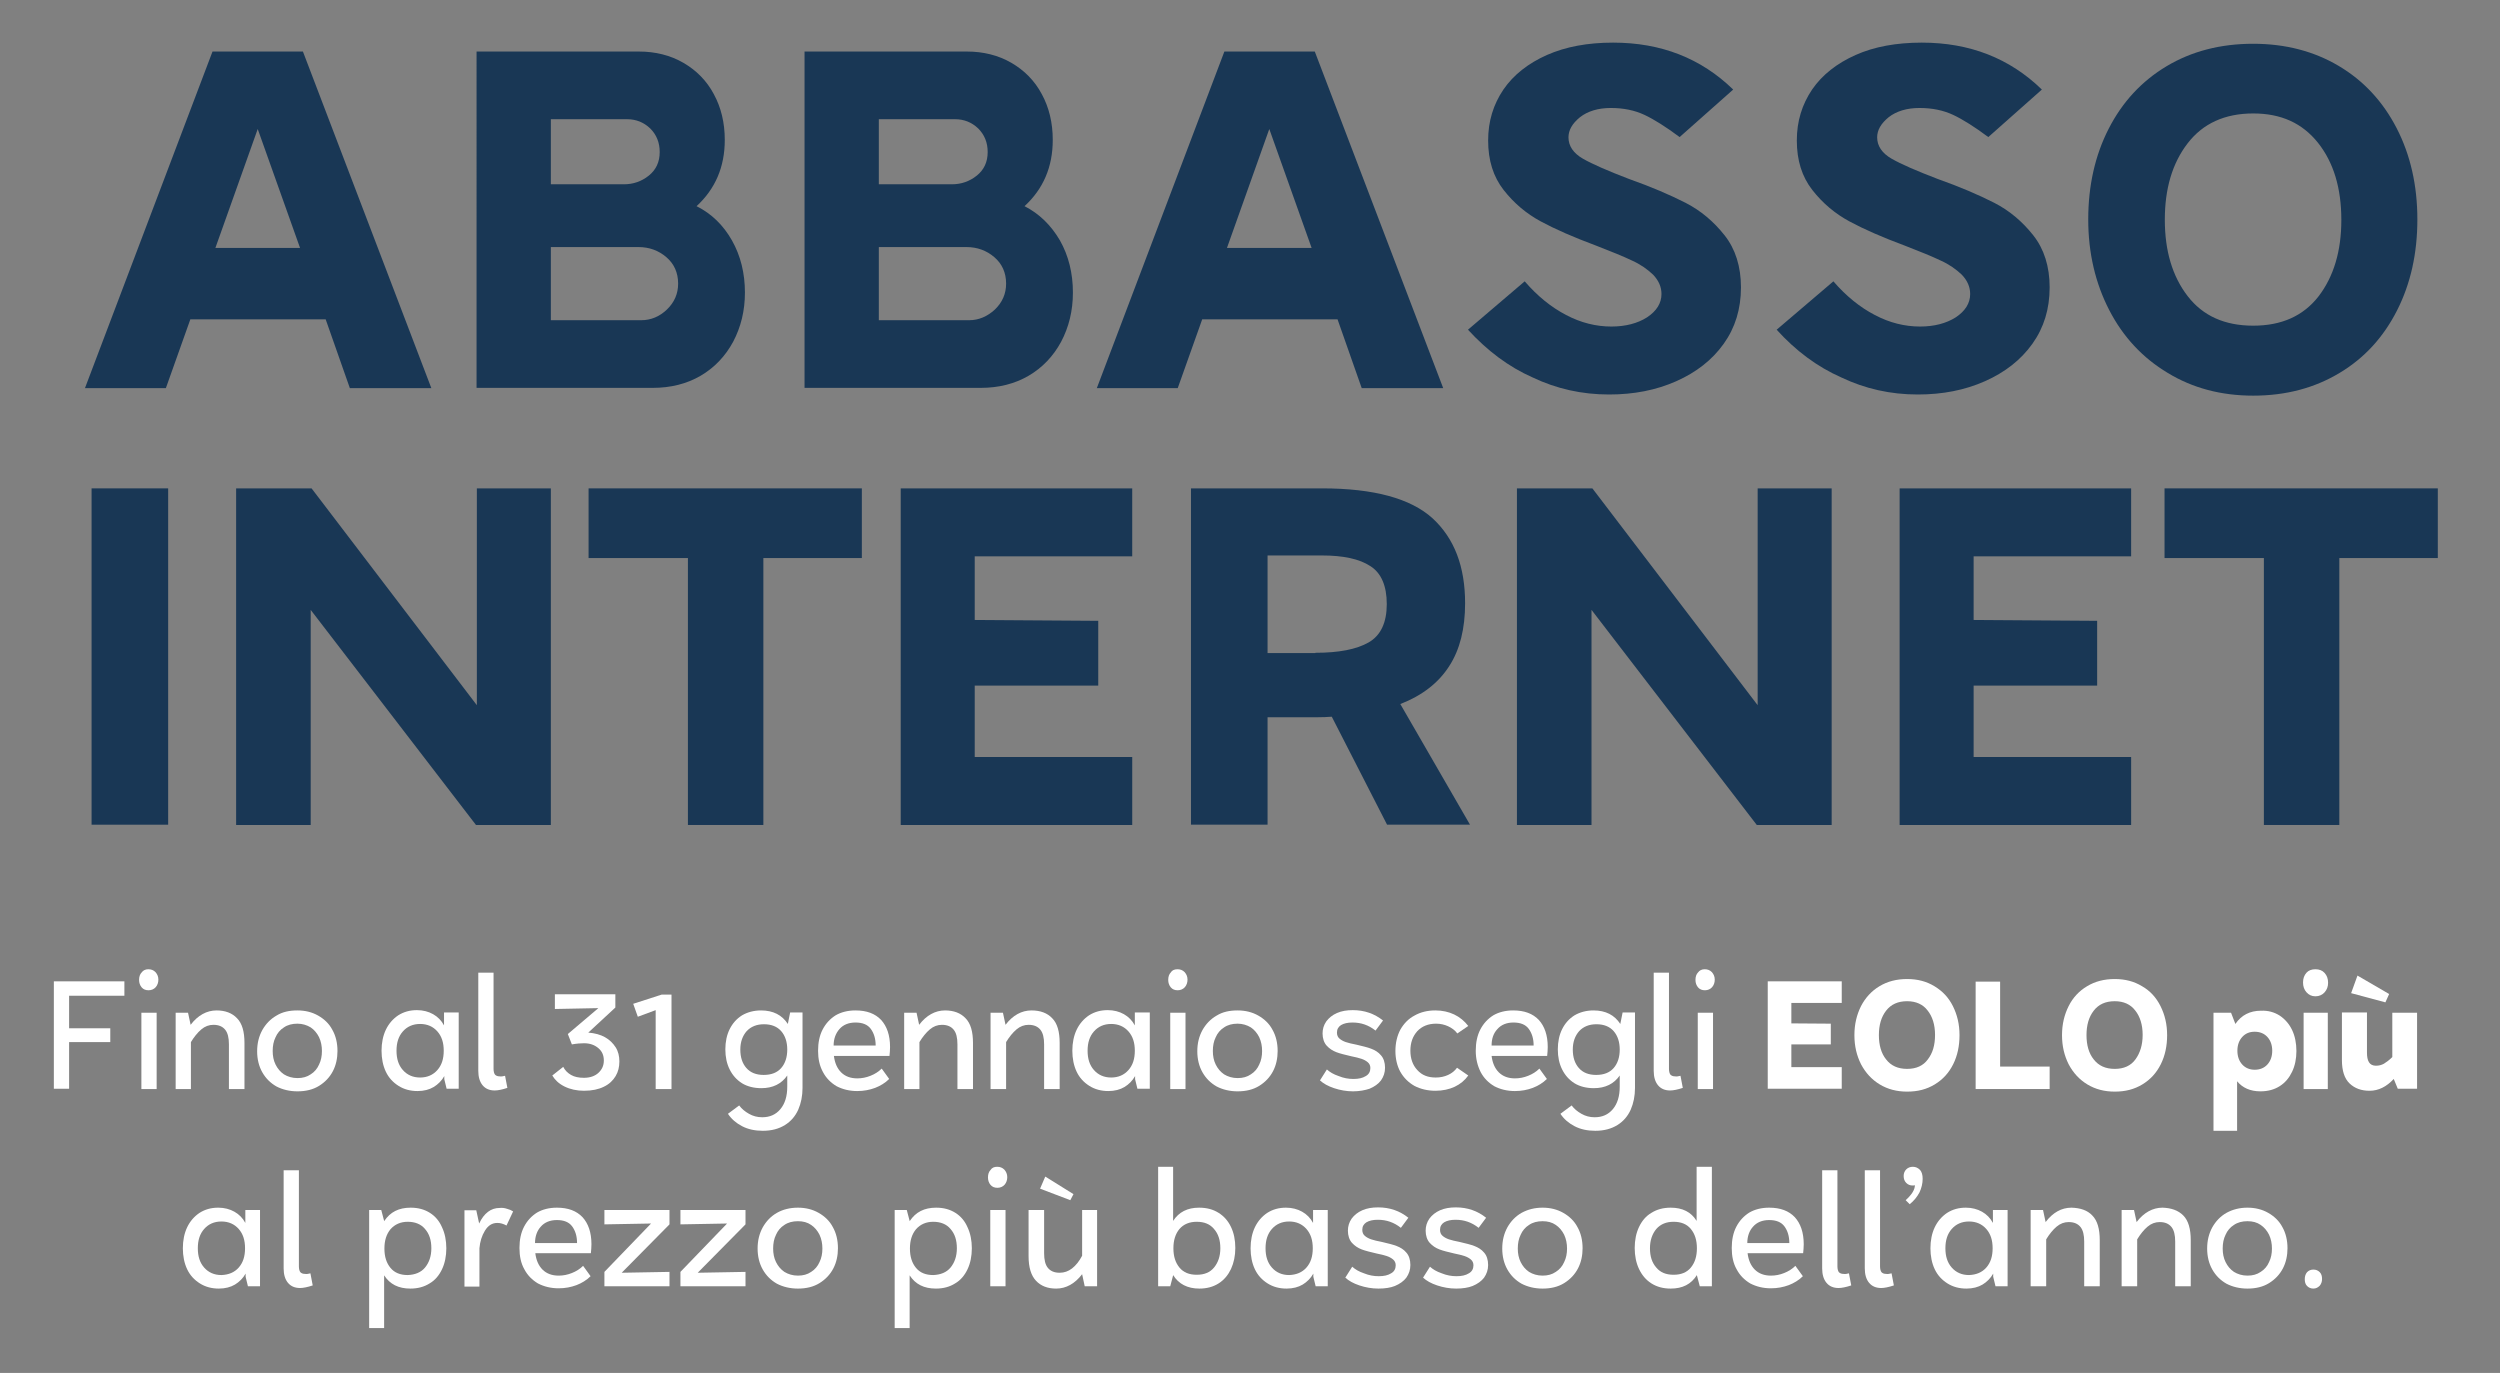 <?xml version="1.0" encoding="utf-8"?>
<!-- Generator: Adobe Illustrator 26.0.2, SVG Export Plug-In . SVG Version: 6.00 Build 0)  -->
<svg version="1.1" id="Livello_1" xmlns="http://www.w3.org/2000/svg" xmlns:xlink="http://www.w3.org/1999/xlink" x="0px" y="0px"
	 viewBox="0 0 868.2 476.8" style="enable-background:new 0 0 868.2 476.8;" xml:space="preserve">
<rect x="0" y="0" width="868.2" height="476.8" fill="#808080" stroke="none"/>
<style type="text/css">
	.st0{fill:#193755;}
	.st1{fill:#FFFFFF;}
</style>
<g>
	<path class="st0" d="M113.1,110.9h-47l-8.5,23.9H29.5L73.8,17.9h31.4l44.6,116.9h-28.3L113.1,110.9z M104.2,86.1L89.5,44.8
		L74.8,86.1H104.2z"/>
	<path class="st0" d="M254.2,83.5c3,5.3,4.5,11.4,4.5,18.1c0,6.3-1.4,12-4.1,17.1c-2.7,5-6.5,9-11.3,11.8
		c-4.8,2.8-10.4,4.2-16.6,4.2h-61.2V17.9h56.4c5.7,0,10.9,1.3,15.4,3.9c4.5,2.6,8.1,6.2,10.6,10.9c2.5,4.6,3.8,9.9,3.8,15.9
		c0,9.4-3.3,17-9.8,23C247.1,74.2,251.2,78.2,254.2,83.5z M191.3,41.5V64h25.4c3.2,0,6.1-1,8.6-3c2.5-2,3.8-4.7,3.8-8.2
		c0-3.3-1.1-6-3.3-8.2c-2.2-2.1-4.9-3.2-8-3.2H191.3z M231.6,107.5c2.6-2.5,3.9-5.5,3.9-9c0-3.8-1.4-6.9-4.1-9.2
		c-2.7-2.3-5.9-3.5-9.7-3.5h-30.4v25.4h31.4C226.1,111.2,229.1,109.9,231.6,107.5z"/>
	<path class="st0" d="M368.1,83.5c3,5.3,4.5,11.4,4.5,18.1c0,6.3-1.4,12-4.1,17.1c-2.7,5-6.5,9-11.3,11.8
		c-4.8,2.8-10.4,4.2-16.6,4.2h-61.2V17.9h56.4c5.7,0,10.9,1.3,15.4,3.9c4.5,2.6,8.1,6.2,10.6,10.9c2.5,4.6,3.8,9.9,3.8,15.9
		c0,9.4-3.3,17-9.8,23C360.9,74.2,365,78.2,368.1,83.5z M305.2,41.5V64h25.4c3.2,0,6.1-1,8.6-3c2.5-2,3.8-4.7,3.8-8.2
		c0-3.3-1.1-6-3.3-8.2c-2.2-2.1-4.9-3.2-8-3.2H305.2z M345.5,107.5c2.6-2.5,3.9-5.5,3.9-9c0-3.8-1.4-6.9-4.1-9.2
		c-2.7-2.3-5.9-3.5-9.7-3.5h-30.4v25.4h31.4C339.9,111.2,342.9,109.9,345.5,107.5z"/>
	<path class="st0" d="M464.5,110.9h-47l-8.5,23.9h-28.1l44.3-116.9h31.4l44.6,116.9h-28.3L464.5,110.9z M455.5,86.1l-14.7-41.3
		l-14.7,41.3H455.5z"/>
	<path class="st0" d="M509.8,114.5l19.7-16.8c4.4,5.1,9.2,9,14.4,11.7c5.1,2.7,10.4,4,15.7,4c4.9,0,9.1-1.1,12.4-3.2
		c3.3-2.2,5-4.9,5-8.1c0-2.5-1-4.7-2.9-6.7c-2-1.9-4.4-3.6-7.3-4.9c-2.9-1.4-7.1-3.1-12.5-5.2c-7.8-2.9-14.2-5.7-19.2-8.4
		c-5-2.7-9.3-6.3-12.9-10.9c-3.6-4.6-5.4-10.3-5.4-17.2c0-6.7,1.8-12.5,5.3-17.7c3.5-5.1,8.6-9.1,15.1-12c6.6-2.9,14.2-4.3,23-4.3
		c16.6,0,30.5,5.4,41.7,16.3l-18.6,16.5c-4.7-3.5-8.8-6.1-12.2-7.7c-3.4-1.6-7.3-2.4-11.7-2.4c-4.4,0-8,1.1-10.7,3.2
		c-2.7,2.2-4,4.5-4,7c0,3,1.7,5.5,5,7.4c3.3,1.9,8.6,4.2,15.9,7c7.9,2.8,14.4,5.6,19.7,8.3s9.8,6.5,13.6,11.3
		c3.8,4.8,5.7,10.9,5.7,18.1c0,7.5-2,14-6,19.6c-4,5.6-9.5,9.9-16.5,13c-7,3.1-14.7,4.6-23.3,4.6c-9.5,0-18.3-2-26.5-5.9
		C523.9,127.4,516.5,121.8,509.8,114.5z"/>
	<path class="st0" d="M617,114.5l19.7-16.8c4.4,5.1,9.2,9,14.4,11.7c5.1,2.7,10.4,4,15.7,4c4.9,0,9.1-1.1,12.4-3.2
		c3.3-2.2,5-4.9,5-8.1c0-2.5-1-4.7-2.9-6.7c-2-1.9-4.4-3.6-7.3-4.9c-2.9-1.4-7.1-3.1-12.5-5.2c-7.8-2.9-14.2-5.7-19.2-8.4
		c-5-2.7-9.3-6.3-12.9-10.9c-3.6-4.6-5.4-10.3-5.4-17.2c0-6.7,1.8-12.5,5.3-17.7c3.5-5.1,8.6-9.1,15.1-12c6.5-2.9,14.2-4.3,23-4.3
		c16.6,0,30.5,5.4,41.7,16.3l-18.6,16.5c-4.7-3.5-8.8-6.1-12.2-7.7c-3.4-1.6-7.3-2.4-11.7-2.4c-4.4,0-8,1.1-10.7,3.2
		c-2.7,2.2-4,4.5-4,7c0,3,1.7,5.5,5,7.4c3.3,1.9,8.6,4.2,15.9,7c7.9,2.8,14.4,5.6,19.7,8.3s9.8,6.5,13.6,11.3
		c3.8,4.8,5.7,10.9,5.7,18.1c0,7.5-2,14-6,19.6c-4,5.6-9.5,9.9-16.5,13c-7,3.1-14.7,4.6-23.3,4.6c-9.5,0-18.3-2-26.5-5.9
		C631.1,127.4,623.6,121.8,617,114.5z"/>
	<path class="st0" d="M782.5,15.2c11.2,0,21.1,2.6,29.7,7.7c8.6,5.1,15.3,12.3,20.1,21.6c4.8,9.3,7.2,19.9,7.2,31.7
		c0,11.7-2.3,22.2-7,31.5c-4.7,9.3-11.3,16.6-20,21.8c-8.6,5.2-18.6,7.9-30,7.9c-11.1,0-21-2.6-29.7-7.9
		c-8.7-5.2-15.5-12.5-20.3-21.8c-4.8-9.3-7.3-19.8-7.3-31.5c0-11.8,2.4-22.3,7.1-31.5c4.7-9.2,11.4-16.5,20.1-21.7
		C761.1,17.8,771.1,15.2,782.5,15.2z M782.5,39.4c-9.9,0-17.5,3.5-22.8,10.4c-5.3,6.9-7.9,15.7-7.9,26.5c0,10.8,2.6,19.6,7.9,26.5
		c5.3,6.9,12.9,10.3,22.8,10.3c9.9,0,17.4-3.4,22.7-10.2c5.2-6.8,7.9-15.6,7.9-26.5c0-11.1-2.7-20-8.1-26.8
		C799.5,42.7,792.1,39.4,782.5,39.4z"/>
	<path class="st0" d="M58.4,286.4H31.8V169.6h26.6V286.4z"/>
	<path class="st0" d="M191.3,169.6v116.9h-26l-57.4-74.7v74.7H82V169.6h26.2l57.4,75.3v-75.3H191.3z"/>
	<path class="st0" d="M299.4,193.8h-34.3v92.7h-26.2v-92.7h-34.5v-24.2h94.9V193.8z"/>
	<path class="st0" d="M338.5,193.2v22.1l42.9,0.3v22.5h-42.9v24.8h54.7v23.6h-80.4V169.6h80.4v23.6H338.5z"/>
	<path class="st0" d="M481.7,286.4l-19.2-37.5c-1.3,0.1-3.2,0.2-5.7,0.2h-16.6v37.3h-26.6V169.6h45.5c18,0,30.8,3.5,38.4,10.4
		c7.6,7,11.3,16.8,11.3,29.5c0,8.8-1.8,16.1-5.5,21.8c-3.7,5.8-9.3,10.2-17,13.2l24.2,41.9H481.7z M456.8,226.7
		c8.2,0,14.3-1.2,18.5-3.6c4.2-2.4,6.3-6.9,6.3-13.3c0-6.3-1.9-10.8-5.7-13.2c-3.8-2.5-9.4-3.7-16.8-3.7h-18.9v33.9H456.8z"/>
	<path class="st0" d="M636.1,169.6v116.9h-26l-57.4-74.7v74.7h-25.9V169.6H553l57.4,75.3v-75.3H636.1z"/>
	<path class="st0" d="M685.4,193.2v22.1l42.9,0.3v22.5h-42.9v24.8h54.7v23.6h-80.4V169.6h80.4v23.6H685.4z"/>
	<path class="st0" d="M846.7,193.8h-34.3v92.7h-26.2v-92.7h-34.5v-24.2h94.9V193.8z"/>
</g>
<g>
	<path class="st1" d="M24,345.8v11.3h14.3v4.8H24v16.2h-5.3v-37.3h24.5v5H24z"/>
	<path class="st1" d="M51.5,336.6c1,0,1.8,0.3,2.5,1c0.6,0.7,1,1.5,1,2.6c0,1-0.3,1.9-0.9,2.6c-0.6,0.7-1.5,1.1-2.5,1.1
		c-1,0-1.8-0.3-2.4-1s-0.9-1.6-0.9-2.6c0-1.1,0.3-2,0.9-2.6C49.7,337,50.5,336.6,51.5,336.6z M54.4,378.2h-5.3v-26.5h5.3V378.2z"/>
	<path class="st1" d="M82.3,353.6c1.8,1.8,2.6,4.7,2.6,8.6v16h-5.4v-15.5c0-2.3-0.4-4-1.3-5.1c-0.9-1.1-2.2-1.7-4.1-1.7
		c-1.5,0-2.9,0.5-4.2,1.6c-1.3,1.1-2.5,2.6-3.6,4.4v16.3H61v-26.5h4.3l0.9,4.2c2.5-3.3,5.6-5,9-5C78.2,350.9,80.6,351.8,82.3,353.6z
		"/>
	<path class="st1" d="M103.3,350.9c2.7,0,5.1,0.6,7.2,1.8c2.1,1.2,3.8,2.8,4.9,4.9c1.2,2.1,1.8,4.6,1.8,7.4c0,2.5-0.5,4.9-1.6,7
		c-1.1,2.1-2.7,3.8-4.8,5.1c-2.1,1.3-4.6,1.9-7.5,1.9c-2.7,0-5.2-0.6-7.3-1.7c-2.1-1.2-3.7-2.8-4.9-4.9c-1.2-2.1-1.8-4.6-1.8-7.3
		c0-2.8,0.6-5.2,1.8-7.4c1.2-2.1,2.8-3.8,4.9-5C98.1,351.4,100.5,350.9,103.3,350.9z M103.3,355.5c-1.8,0-3.4,0.4-4.7,1.3
		c-1.3,0.8-2.3,2-2.9,3.4c-0.7,1.4-1,3-1,4.8c0,1.7,0.3,3.3,1,4.7c0.7,1.4,1.6,2.5,2.9,3.4c1.3,0.8,2.9,1.3,4.7,1.3
		c1.8,0,3.3-0.4,4.6-1.3c1.3-0.8,2.3-2,2.9-3.4c0.7-1.4,1-3,1-4.7c0-1.7-0.3-3.3-1-4.8c-0.7-1.4-1.7-2.6-2.9-3.4
		C106.6,356,105,355.5,103.3,355.5z"/>
	<path class="st1" d="M159.3,351.6v26.5h-4.2l-0.8-3.3v-1.1c-0.9,1.6-2.2,2.9-3.7,3.8c-1.5,0.9-3.4,1.4-5.6,1.4
		c-2.5,0-4.7-0.6-6.6-1.8c-1.9-1.2-3.4-2.8-4.4-4.9c-1-2.1-1.5-4.6-1.5-7.3c0-2.7,0.5-5.2,1.5-7.3c1-2.1,2.5-3.8,4.3-5
		c1.9-1.2,4-1.8,6.5-1.8c2.1,0,4,0.5,5.6,1.4c1.6,0.9,2.9,2.2,3.8,3.9v-4.5H159.3z M151.9,371.6c1.5-1.7,2.2-3.9,2.2-6.7
		c0-2.8-0.7-5-2.2-6.7c-1.5-1.7-3.5-2.6-6-2.6c-2.5,0-4.5,0.9-6,2.6c-1.5,1.7-2.2,3.9-2.2,6.7c0,2.8,0.7,5,2.2,6.7
		c1.5,1.7,3.5,2.6,6,2.6C148.4,374.2,150.4,373.3,151.9,371.6z"/>
	<path class="st1" d="M175.4,373.6l0.8,4.2c-1.8,0.6-3.3,0.9-4.4,0.9c-1.8,0-3.2-0.6-4.2-1.8c-1-1.2-1.5-2.9-1.5-5v-34.1h5.3v33.4
		c0,0.9,0.2,1.6,0.5,2c0.4,0.4,0.9,0.6,1.6,0.6C174,373.9,174.7,373.8,175.4,373.6z"/>
	<path class="st1" d="M210.1,360.2c1.6,0.9,2.8,2.1,3.7,3.5c0.9,1.4,1.3,3.1,1.3,4.9c0,1.9-0.4,3.6-1.3,5.1
		c-0.9,1.5-2.2,2.8-4.1,3.7c-1.8,0.9-4.1,1.4-6.9,1.4c-2.5,0-4.8-0.5-6.8-1.5c-2-1-3.3-2.3-4.2-3.8l3.8-3c0.6,1.2,1.5,2.1,2.7,2.8
		c1.2,0.7,2.7,1,4.5,1c2.1,0,3.8-0.6,5-1.7c1.3-1.2,1.9-2.6,1.9-4.3c0-1.8-0.6-3.2-1.9-4.3c-1.3-1.1-2.9-1.7-5-1.7
		c-1.1,0-2.5,0.1-4.2,0.4l-1.4-3.6l10.6-9l-15.1,0.3v-5.1h21v4.6l-9.4,8.7C206.6,358.8,208.5,359.3,210.1,360.2z"/>
	<path class="st1" d="M233.2,345.4v32.8h-5.5v-27.4l-6.2,2.3l-1.6-4.5l9.9-3.2H233.2z"/>
	<path class="st1" d="M278.7,351.6v26.2c0,2.8-0.5,5.3-1.5,7.6c-1,2.2-2.5,4-4.6,5.3c-2.1,1.3-4.6,2-7.7,2c-2.7,0-5.1-0.5-7.2-1.6
		c-2.1-1.1-3.7-2.5-4.9-4.3l3.9-2.9c0.9,1.2,2,2.1,3.4,2.9c1.4,0.8,2.9,1.2,4.6,1.2c2.6,0,4.7-0.9,6.3-2.8c1.6-1.9,2.4-4.5,2.4-7.8
		v-3.9c-2,2.9-5,4.4-9,4.4c-2.6,0-4.9-0.6-6.7-1.7c-1.9-1.2-3.3-2.8-4.3-4.8c-1-2-1.5-4.3-1.5-7c0-2.6,0.5-5,1.5-7
		c1-2,2.4-3.6,4.3-4.8c1.9-1.1,4.1-1.7,6.6-1.7c4.2,0,7.3,1.6,9.3,4.7l0.8-4H278.7z M271.3,370.9c1.4-1.6,2.1-3.8,2.1-6.4
		c0-2.6-0.7-4.8-2.1-6.4c-1.4-1.6-3.4-2.4-6-2.4c-2.5,0-4.5,0.8-6,2.4c-1.4,1.6-2.2,3.7-2.2,6.4c0,2.7,0.7,4.8,2.1,6.4
		c1.4,1.6,3.4,2.4,6,2.4C267.9,373.3,269.9,372.5,271.3,370.9z"/>
	<path class="st1" d="M284.1,364.9c0-2.8,0.5-5.3,1.6-7.4c1.1-2.1,2.6-3.7,4.5-4.9c1.9-1.1,4.2-1.7,6.9-1.7c3.9,0,6.8,1.1,8.9,3.3
		c2,2.2,3.1,5.3,3.1,9.4c0,1.1-0.1,2.1-0.2,3.1h-19.3c0.3,2.4,1.1,4.3,2.5,5.7c1.4,1.4,3.3,2.1,5.6,2.1c1.6,0,3.1-0.3,4.6-0.9
		c1.5-0.6,2.8-1.4,3.9-2.5l2.6,3.6c-1.4,1.4-3.1,2.4-4.9,3.1c-1.9,0.7-3.9,1.1-6.2,1.1c-2.7,0-5.1-0.6-7.2-1.7
		c-2-1.2-3.6-2.8-4.7-4.9C284.6,370.1,284.1,367.7,284.1,364.9z M289.5,363.1h14.6c0-2.4-0.6-4.3-1.7-5.8c-1.1-1.5-2.9-2.2-5.3-2.2
		c-2.4,0-4.3,0.8-5.6,2.3C290.2,358.9,289.5,360.8,289.5,363.1z"/>
	<path class="st1" d="M335.3,353.6c1.8,1.8,2.6,4.7,2.6,8.6v16h-5.4v-15.5c0-2.3-0.4-4-1.3-5.1c-0.9-1.1-2.2-1.7-4.1-1.7
		c-1.5,0-2.9,0.5-4.2,1.6c-1.3,1.1-2.5,2.6-3.6,4.4v16.3H314v-26.5h4.3l0.9,4.2c2.5-3.3,5.6-5,9-5
		C331.2,350.9,333.6,351.8,335.3,353.6z"/>
	<path class="st1" d="M365.4,353.6c1.8,1.8,2.6,4.7,2.6,8.6v16h-5.4v-15.5c0-2.3-0.4-4-1.3-5.1c-0.9-1.1-2.2-1.7-4.1-1.7
		c-1.5,0-2.9,0.5-4.2,1.6c-1.3,1.1-2.5,2.6-3.6,4.4v16.3h-5.4v-26.5h4.3l0.9,4.2c2.5-3.3,5.6-5,9-5
		C361.3,350.9,363.7,351.8,365.4,353.6z"/>
	<path class="st1" d="M399.3,351.6v26.5H395l-0.8-3.3v-1.1c-0.9,1.6-2.2,2.9-3.7,3.8c-1.5,0.9-3.4,1.4-5.6,1.4
		c-2.5,0-4.7-0.6-6.6-1.8c-1.9-1.2-3.4-2.8-4.4-4.9c-1-2.1-1.5-4.6-1.5-7.3c0-2.7,0.5-5.2,1.5-7.3c1-2.1,2.5-3.8,4.3-5
		c1.9-1.2,4-1.8,6.5-1.8c2.1,0,4,0.5,5.6,1.4c1.6,0.9,2.9,2.2,3.8,3.9v-4.5H399.3z M391.9,371.6c1.5-1.7,2.2-3.9,2.2-6.7
		c0-2.8-0.7-5-2.2-6.7c-1.5-1.7-3.5-2.6-6-2.6c-2.5,0-4.5,0.9-6,2.6c-1.5,1.7-2.2,3.9-2.2,6.7c0,2.8,0.7,5,2.2,6.7
		c1.5,1.7,3.5,2.6,6,2.6C388.4,374.2,390.4,373.3,391.9,371.6z"/>
	<path class="st1" d="M408.9,336.6c1,0,1.8,0.3,2.5,1c0.6,0.7,1,1.5,1,2.6c0,1-0.3,1.9-0.9,2.6c-0.6,0.7-1.5,1.1-2.5,1.1
		c-1,0-1.8-0.3-2.4-1s-0.9-1.6-0.9-2.6c0-1.1,0.3-2,0.9-2.6C407,337,407.8,336.6,408.9,336.6z M411.7,378.2h-5.3v-26.5h5.3V378.2z"
		/>
	<path class="st1" d="M429.8,350.9c2.7,0,5.1,0.6,7.2,1.8c2.1,1.2,3.8,2.8,4.9,4.9c1.2,2.1,1.8,4.6,1.8,7.4c0,2.5-0.5,4.9-1.6,7
		c-1.1,2.1-2.7,3.8-4.8,5.1c-2.1,1.3-4.6,1.9-7.5,1.9c-2.7,0-5.2-0.6-7.3-1.7c-2.1-1.2-3.7-2.8-4.9-4.9c-1.2-2.1-1.8-4.6-1.8-7.3
		c0-2.8,0.6-5.2,1.8-7.4c1.2-2.1,2.8-3.8,4.9-5C424.6,351.4,427,350.9,429.8,350.9z M429.8,355.5c-1.8,0-3.4,0.4-4.7,1.3
		c-1.3,0.8-2.3,2-2.9,3.4c-0.7,1.4-1,3-1,4.8c0,1.7,0.3,3.3,1,4.7c0.7,1.4,1.6,2.5,2.9,3.4c1.3,0.8,2.9,1.3,4.7,1.3
		c1.8,0,3.3-0.4,4.6-1.3c1.3-0.8,2.3-2,2.9-3.4c0.7-1.4,1-3,1-4.7c0-1.7-0.3-3.3-1-4.8c-0.7-1.4-1.7-2.6-2.9-3.4
		C433.1,356,431.5,355.5,429.8,355.5z"/>
	<path class="st1" d="M469.9,379c-2.3,0-4.5-0.4-6.6-1.1c-2.1-0.7-3.7-1.6-4.9-2.7l2.4-3.8c1,0.9,2.3,1.7,4.1,2.3
		c1.7,0.7,3.4,1,5.1,1c1.8,0,3.2-0.3,4.3-1c1.1-0.6,1.6-1.6,1.6-2.8c0-0.8-0.3-1.5-0.9-2c-0.6-0.5-1.3-0.9-2.2-1.2
		c-0.9-0.3-2.1-0.6-3.6-0.9c-2.1-0.5-3.8-0.9-5.1-1.4c-1.3-0.5-2.4-1.2-3.4-2.3c-0.9-1-1.4-2.5-1.4-4.2c0-1.5,0.4-2.9,1.3-4.2
		c0.9-1.2,2.1-2.2,3.7-2.9c1.6-0.7,3.4-1,5.5-1c4,0,7.5,1.2,10.5,3.6l-2.6,3.5c-2.4-1.9-5-2.8-8-2.8c-1.7,0-3,0.3-4,0.9
		c-0.9,0.6-1.4,1.4-1.4,2.6c0,0.9,0.3,1.6,0.9,2.1c0.6,0.5,1.3,0.9,2.2,1.2c0.9,0.3,2.1,0.6,3.7,0.9c2.1,0.5,3.8,0.9,5.1,1.4
		c1.3,0.5,2.5,1.2,3.4,2.3c0.9,1,1.4,2.5,1.4,4.3c0,1.7-0.5,3.1-1.4,4.4c-0.9,1.2-2.3,2.2-4,2.9C474.1,378.6,472.1,379,469.9,379z"
		/>
	<path class="st1" d="M484.6,365c0-2.8,0.6-5.3,1.7-7.4c1.2-2.1,2.8-3.8,4.9-4.9c2.1-1.2,4.5-1.8,7.3-1.8c2.4,0,4.6,0.5,6.5,1.4
		c1.9,0.9,3.6,2.3,4.9,4l-3.8,2.6c-0.8-1.1-1.9-1.9-3.2-2.5c-1.3-0.6-2.7-0.9-4.2-0.9c-2.7,0-4.9,0.9-6.5,2.6
		c-1.6,1.8-2.4,4-2.4,6.8c0,2.7,0.8,5,2.4,6.7c1.6,1.8,3.7,2.6,6.4,2.6c1.6,0,3-0.3,4.3-0.9c1.3-0.6,2.3-1.4,3.1-2.5l3.9,2.7
		c-1.2,1.7-2.8,3-4.7,3.9c-1.9,0.9-4.2,1.4-6.7,1.4c-2.7,0-5.2-0.6-7.3-1.7c-2.1-1.2-3.7-2.8-4.9-4.9
		C485.2,370.2,484.6,367.7,484.6,365z"/>
	<path class="st1" d="M512.5,364.9c0-2.8,0.5-5.3,1.6-7.4c1.1-2.1,2.6-3.7,4.5-4.9c1.9-1.1,4.2-1.7,6.9-1.7c3.9,0,6.8,1.1,8.9,3.3
		c2,2.2,3.1,5.3,3.1,9.4c0,1.1-0.1,2.1-0.2,3.1H518c0.3,2.4,1.1,4.3,2.5,5.7c1.4,1.4,3.3,2.1,5.6,2.1c1.6,0,3.1-0.3,4.6-0.9
		c1.5-0.6,2.8-1.4,3.9-2.5l2.6,3.6c-1.4,1.4-3.1,2.4-4.9,3.1c-1.9,0.7-3.9,1.1-6.2,1.1c-2.7,0-5.1-0.6-7.2-1.7
		c-2-1.2-3.6-2.8-4.7-4.9C513.1,370.1,512.5,367.7,512.5,364.9z M518,363.1h14.6c0-2.4-0.6-4.3-1.7-5.8c-1.1-1.5-2.9-2.2-5.3-2.2
		c-2.4,0-4.3,0.8-5.6,2.3C518.6,358.9,518,360.8,518,363.1z"/>
	<path class="st1" d="M567.8,351.6v26.2c0,2.8-0.5,5.3-1.5,7.6c-1,2.2-2.5,4-4.6,5.3c-2.1,1.3-4.6,2-7.7,2c-2.7,0-5.1-0.5-7.2-1.6
		c-2.1-1.1-3.7-2.5-4.9-4.3l3.9-2.9c0.9,1.2,2,2.1,3.4,2.9c1.4,0.8,2.9,1.2,4.6,1.2c2.6,0,4.7-0.9,6.3-2.8c1.6-1.9,2.4-4.5,2.4-7.8
		v-3.9c-2,2.9-5,4.4-9,4.4c-2.6,0-4.9-0.6-6.7-1.7c-1.9-1.2-3.3-2.8-4.3-4.8c-1-2-1.5-4.3-1.5-7c0-2.6,0.5-5,1.5-7
		c1-2,2.4-3.6,4.3-4.8c1.9-1.1,4.1-1.7,6.6-1.7c4.2,0,7.3,1.6,9.3,4.7l0.8-4H567.8z M560.4,370.9c1.4-1.6,2.1-3.8,2.1-6.4
		c0-2.6-0.7-4.8-2.1-6.4c-1.4-1.6-3.4-2.4-6-2.4c-2.5,0-4.5,0.8-6,2.4c-1.4,1.6-2.2,3.7-2.2,6.4c0,2.7,0.7,4.8,2.1,6.4
		c1.4,1.6,3.4,2.4,6,2.4C557,373.3,559,372.5,560.4,370.9z"/>
	<path class="st1" d="M583.6,373.6l0.8,4.2c-1.8,0.6-3.3,0.9-4.4,0.9c-1.8,0-3.2-0.6-4.2-1.8c-1-1.2-1.5-2.9-1.5-5v-34.1h5.3v33.4
		c0,0.9,0.2,1.6,0.5,2c0.4,0.4,0.9,0.6,1.6,0.6C582.2,373.9,582.9,373.8,583.6,373.6z"/>
	<path class="st1" d="M592,336.6c1,0,1.8,0.3,2.5,1c0.6,0.7,1,1.5,1,2.6c0,1-0.3,1.9-0.9,2.6c-0.6,0.7-1.5,1.1-2.5,1.1
		c-1,0-1.8-0.3-2.4-1s-0.9-1.6-0.9-2.6c0-1.1,0.3-2,0.9-2.6C590.2,337,591,336.6,592,336.6z M594.9,378.2h-5.3v-26.5h5.3V378.2z"/>
	<path class="st1" d="M622.1,348.4v7l13.7,0.1v7.2h-13.7v7.9h17.5v7.5h-25.7v-37.3h25.7v7.5H622.1z"/>
	<path class="st1" d="M662.3,340c3.6,0,6.7,0.8,9.5,2.5s4.9,3.9,6.4,6.9c1.5,3,2.3,6.3,2.3,10.1c0,3.7-0.7,7.1-2.2,10.1
		c-1.5,3-3.6,5.3-6.4,7s-5.9,2.5-9.6,2.5c-3.5,0-6.7-0.8-9.5-2.5s-4.9-4-6.5-7c-1.5-3-2.3-6.3-2.3-10.1c0-3.8,0.8-7.1,2.3-10.1
		c1.5-2.9,3.7-5.3,6.4-6.9C655.5,340.8,658.7,340,662.3,340z M662.3,347.7c-3.2,0-5.6,1.1-7.3,3.3c-1.7,2.2-2.5,5-2.5,8.5
		c0,3.4,0.8,6.3,2.5,8.4c1.7,2.2,4.1,3.3,7.3,3.3c3.2,0,5.6-1.1,7.2-3.3c1.7-2.2,2.5-5,2.5-8.5c0-3.5-0.9-6.4-2.6-8.5
		C667.8,348.8,665.4,347.7,662.3,347.7z"/>
	<path class="st1" d="M711.8,370.4v7.8h-25.7v-37.3h8.5v29.5H711.8z"/>
	<path class="st1" d="M734.4,340c3.6,0,6.7,0.8,9.5,2.5c2.8,1.6,4.9,3.9,6.4,6.9c1.5,3,2.3,6.3,2.3,10.1c0,3.7-0.7,7.1-2.2,10.1
		c-1.5,3-3.6,5.3-6.4,7c-2.8,1.7-5.9,2.5-9.6,2.5c-3.5,0-6.7-0.8-9.5-2.5s-4.9-4-6.5-7c-1.5-3-2.3-6.3-2.3-10.1
		c0-3.8,0.8-7.1,2.3-10.1s3.7-5.3,6.4-6.9C727.6,340.8,730.8,340,734.4,340z M734.4,347.7c-3.2,0-5.6,1.1-7.3,3.3
		c-1.7,2.2-2.5,5-2.5,8.5c0,3.4,0.8,6.3,2.5,8.4c1.7,2.2,4.1,3.3,7.3,3.3c3.2,0,5.6-1.1,7.2-3.3s2.5-5,2.5-8.5
		c0-3.5-0.9-6.4-2.6-8.5C739.9,348.8,737.5,347.7,734.4,347.7z"/>
	<path class="st1" d="M791.7,352.7c1.8,1.2,3.3,2.9,4.3,5c1,2.1,1.5,4.6,1.5,7.3c0,2.7-0.5,5.1-1.5,7.2c-1,2.1-2.4,3.8-4.3,5
		c-1.9,1.2-4.1,1.8-6.7,1.8c-3.5,0-6.2-1.2-8.1-3.5v17.2h-8.2v-41h6.1l1.5,3.9c2.1-3.1,5.1-4.6,8.9-4.6
		C787.7,350.9,789.8,351.5,791.7,352.7z M787.4,369.7c1.1-1.2,1.7-2.8,1.7-4.8c0-2-0.6-3.6-1.7-4.8c-1.1-1.2-2.6-1.8-4.4-1.8
		s-3.2,0.6-4.3,1.8c-1.1,1.2-1.7,2.8-1.7,4.8c0,2,0.6,3.6,1.7,4.8c1.1,1.2,2.6,1.8,4.3,1.8C784.8,371.5,786.3,370.9,787.4,369.7z"/>
	<path class="st1" d="M804.1,336.6c1.3,0,2.4,0.4,3.2,1.3c0.8,0.9,1.2,2,1.2,3.4c0,1.3-0.4,2.4-1.2,3.3c-0.8,0.9-1.9,1.4-3.2,1.4
		c-1.3,0-2.3-0.5-3.1-1.4s-1.2-2-1.2-3.4c0-1.4,0.4-2.5,1.2-3.4C801.7,337,802.8,336.6,804.1,336.6z M808.3,378.2H800v-26.5h8.4
		V378.2z"/>
	<path class="st1" d="M839.4,351.6v26.5h-6.7l-1.4-3.4c-2.5,2.7-5.3,4.1-8.4,4.1c-2.8,0-5.1-0.8-6.9-2.5c-1.8-1.7-2.7-4.4-2.7-8.2
		v-16.5h8.7l0,13.9c0,1.5,0.2,2.6,0.7,3.4c0.5,0.8,1.3,1.2,2.4,1.2c1,0,1.9-0.2,2.8-0.7c0.8-0.5,1.8-1.2,2.9-2.3v-15.4H839.4z
		 M816.5,344.9l2.2-6.1l11,6.4l-1.3,2.9L816.5,344.9z"/>
	<path class="st1" d="M90.3,420.2v26.5h-4.2l-0.8-3.3v-1.1c-0.9,1.6-2.2,2.9-3.7,3.8c-1.5,0.9-3.4,1.4-5.6,1.4
		c-2.5,0-4.7-0.6-6.6-1.8c-1.9-1.2-3.4-2.8-4.4-4.9c-1-2.1-1.5-4.6-1.5-7.3c0-2.7,0.5-5.2,1.5-7.3c1-2.1,2.5-3.8,4.3-5
		c1.9-1.2,4-1.8,6.5-1.8c2.1,0,4,0.5,5.6,1.4c1.6,0.9,2.9,2.2,3.8,3.9v-4.5H90.3z M82.9,440.2c1.5-1.7,2.2-3.9,2.2-6.7
		c0-2.8-0.7-5-2.2-6.7c-1.5-1.7-3.5-2.6-6-2.6c-2.5,0-4.5,0.9-6,2.6c-1.5,1.7-2.2,3.9-2.2,6.7c0,2.8,0.7,5,2.2,6.7
		c1.5,1.7,3.5,2.6,6,2.6C79.4,442.7,81.4,441.9,82.9,440.2z"/>
	<path class="st1" d="M107.8,442.2l0.8,4.2c-1.8,0.6-3.3,0.9-4.4,0.9c-1.8,0-3.2-0.6-4.2-1.8c-1-1.2-1.5-2.9-1.5-5v-34.1h5.3v33.4
		c0,0.9,0.2,1.6,0.5,2c0.4,0.4,0.9,0.6,1.6,0.6C106.5,442.5,107.1,442.4,107.8,442.2z"/>
	<path class="st1" d="M149.3,421.2c1.9,1.2,3.3,2.9,4.2,5c1,2.1,1.5,4.6,1.5,7.3c0,2.7-0.5,5.2-1.5,7.3c-1,2.1-2.4,3.8-4.3,4.9
		c-1.9,1.2-4.1,1.8-6.7,1.8c-4.1,0-7.1-1.5-9.1-4.6v18.3h-5.2v-41h4.2l1,3.8v0.1c2.1-3.2,5.1-4.7,9.2-4.7
		C145.2,419.4,147.4,420,149.3,421.2z M147.6,440.2c1.4-1.7,2.2-3.9,2.2-6.7s-0.7-5-2.2-6.7c-1.4-1.7-3.5-2.5-6-2.5
		c-2.5,0-4.5,0.9-6,2.6c-1.4,1.7-2.1,3.9-2.1,6.7c0,2.8,0.7,5,2.1,6.7c1.4,1.7,3.4,2.5,6,2.5C144.1,442.7,146.2,441.9,147.6,440.2z"
		/>
	<path class="st1" d="M176.1,419.8c0.8,0.2,1.5,0.5,2.1,0.9l-2.3,4.9c-1.1-0.6-2.1-0.9-3.2-0.9c-1.8,0-3.2,0.9-4.3,2.7
		c-1.1,1.8-1.7,3.8-1.9,6.1v13.3h-5.2v-26.5h4.1l1,4.6c1.7-3.6,4.1-5.4,7.1-5.4C174.4,419.4,175.2,419.5,176.1,419.8z"/>
	<path class="st1" d="M180.4,433.4c0-2.8,0.5-5.3,1.6-7.4c1.1-2.1,2.6-3.7,4.5-4.9c1.9-1.1,4.2-1.7,6.9-1.7c3.9,0,6.8,1.1,8.9,3.3
		c2,2.2,3.1,5.3,3.1,9.4c0,1.1-0.1,2.1-0.2,3.1h-19.3c0.3,2.4,1.1,4.3,2.5,5.7c1.4,1.4,3.3,2.1,5.6,2.1c1.6,0,3.1-0.3,4.6-0.9
		c1.5-0.6,2.8-1.4,3.9-2.5l2.6,3.6c-1.4,1.4-3.1,2.4-4.9,3.1c-1.9,0.7-3.9,1.1-6.2,1.1c-2.7,0-5.1-0.6-7.2-1.7
		c-2-1.2-3.6-2.8-4.7-4.9C180.9,438.7,180.4,436.2,180.4,433.4z M185.8,431.7h14.6c0-2.4-0.6-4.3-1.7-5.8c-1.1-1.5-2.9-2.2-5.3-2.2
		c-2.4,0-4.3,0.8-5.6,2.3C186.5,427.4,185.8,429.4,185.8,431.7z"/>
	<path class="st1" d="M232.5,425.2L215.9,442l16.6-0.3v5h-22.6v-5l16.2-16.8l-16.2,0.3v-5h22.6V425.2z"/>
	<path class="st1" d="M258.9,425.2L242.3,442l16.6-0.3v5h-22.6v-5l16.2-16.8l-16.2,0.3v-5h22.6V425.2z"/>
	<path class="st1" d="M277.1,419.4c2.7,0,5.1,0.6,7.2,1.8c2.1,1.2,3.8,2.8,4.9,4.9c1.2,2.1,1.8,4.6,1.8,7.4c0,2.5-0.5,4.9-1.6,7
		c-1.1,2.1-2.7,3.8-4.8,5.1c-2.1,1.3-4.6,1.9-7.5,1.9c-2.7,0-5.2-0.6-7.3-1.7c-2.1-1.2-3.7-2.8-4.9-4.9c-1.2-2.1-1.8-4.6-1.8-7.3
		c0-2.8,0.6-5.2,1.8-7.4c1.2-2.1,2.8-3.8,4.9-5C271.9,420,274.4,419.4,277.1,419.4z M277.1,424.1c-1.8,0-3.4,0.4-4.7,1.3
		c-1.3,0.8-2.3,2-2.9,3.4c-0.7,1.4-1,3-1,4.8c0,1.7,0.3,3.3,1,4.7c0.7,1.4,1.6,2.5,2.9,3.4c1.3,0.8,2.9,1.3,4.7,1.3
		c1.8,0,3.3-0.4,4.6-1.3c1.3-0.8,2.3-2,2.9-3.4c0.7-1.4,1-3,1-4.7c0-1.7-0.3-3.3-1-4.8c-0.7-1.4-1.7-2.6-2.9-3.4
		C280.4,424.5,278.9,424.1,277.1,424.1z"/>
	<path class="st1" d="M331.8,421.2c1.9,1.2,3.3,2.9,4.2,5c1,2.1,1.5,4.6,1.5,7.3c0,2.7-0.5,5.2-1.5,7.3c-1,2.1-2.4,3.8-4.3,4.9
		c-1.9,1.2-4.1,1.8-6.7,1.8c-4.1,0-7.1-1.5-9.1-4.6v18.3h-5.2v-41h4.2l1,3.8v0.1c2.1-3.2,5.1-4.7,9.2-4.7
		C327.7,419.4,329.9,420,331.8,421.2z M330.1,440.2c1.4-1.7,2.2-3.9,2.2-6.7s-0.7-5-2.2-6.7c-1.4-1.7-3.5-2.5-6-2.5
		c-2.5,0-4.5,0.9-6,2.6c-1.4,1.7-2.1,3.9-2.1,6.7c0,2.8,0.7,5,2.1,6.7c1.4,1.7,3.4,2.5,6,2.5C326.6,442.7,328.7,441.9,330.1,440.2z"
		/>
	<path class="st1" d="M346.3,405.2c1,0,1.8,0.3,2.5,1c0.6,0.7,1,1.5,1,2.6c0,1-0.3,1.9-0.9,2.6c-0.6,0.7-1.5,1.1-2.5,1.1
		c-1,0-1.8-0.3-2.4-1s-0.9-1.6-0.9-2.6c0-1.1,0.3-2,0.9-2.6C344.5,405.5,345.3,405.2,346.3,405.2z M349.2,446.7h-5.3v-26.5h5.3
		V446.7z"/>
	<path class="st1" d="M381,420.2v26.5h-4.3l-0.9-4.2c-2.5,3.3-5.6,5-9,5c-3,0-5.3-0.9-7-2.7c-1.7-1.8-2.6-4.6-2.6-8.6v-16h5.4l0,15
		c0,2.3,0.4,4,1.3,5.1c0.9,1.1,2.2,1.7,4.1,1.7c1.6,0,3-0.5,4.3-1.5c1.3-1,2.5-2.5,3.5-4.4v-15.9H381z M361.2,412.8l1.8-4.2l9.8,6.1
		l-1.1,2.1L361.2,412.8z"/>
	<path class="st1" d="M423.2,421.2c1.9,1.2,3.3,2.8,4.3,4.9c1,2.1,1.5,4.5,1.5,7.3c0,2.7-0.5,5.1-1.5,7.3c-1,2.1-2.4,3.8-4.3,5
		c-1.9,1.2-4.1,1.8-6.7,1.8c-4.1,0-7.2-1.6-9.1-4.7v0.1l-1,3.8h-4.2v-41.5h5.2V424c2-3.1,5-4.6,9-4.6
		C419.1,419.4,421.3,420,423.2,421.2z M421.6,440.2c1.4-1.7,2.2-3.9,2.2-6.7s-0.7-5-2.2-6.7c-1.4-1.7-3.4-2.5-6-2.5
		c-2.5,0-4.5,0.8-6,2.5c-1.4,1.7-2.1,3.9-2.1,6.7s0.7,5,2.1,6.7c1.4,1.7,3.4,2.5,6,2.5C418.2,442.7,420.2,441.9,421.6,440.2z"/>
	<path class="st1" d="M461.1,420.2v26.5h-4.2l-0.8-3.3v-1.1c-0.9,1.6-2.2,2.9-3.7,3.8c-1.5,0.9-3.4,1.4-5.6,1.4
		c-2.5,0-4.7-0.6-6.6-1.8c-1.9-1.2-3.4-2.8-4.4-4.9c-1-2.1-1.5-4.6-1.5-7.3c0-2.7,0.5-5.2,1.5-7.3c1-2.1,2.5-3.8,4.3-5
		c1.9-1.2,4-1.8,6.5-1.8c2.1,0,4,0.5,5.6,1.4c1.6,0.9,2.9,2.2,3.8,3.9v-4.5H461.1z M453.7,440.2c1.5-1.7,2.2-3.9,2.2-6.7
		c0-2.8-0.7-5-2.2-6.7c-1.5-1.7-3.5-2.6-6-2.6c-2.5,0-4.5,0.9-6,2.6c-1.5,1.7-2.2,3.9-2.2,6.7c0,2.8,0.7,5,2.2,6.7
		c1.5,1.7,3.5,2.6,6,2.6C450.2,442.7,452.2,441.9,453.7,440.2z"/>
	<path class="st1" d="M478.7,447.5c-2.3,0-4.5-0.4-6.6-1.1c-2.1-0.7-3.7-1.6-4.9-2.7l2.4-3.8c1,0.9,2.3,1.7,4.1,2.3
		c1.7,0.7,3.4,1,5.1,1c1.8,0,3.2-0.3,4.3-1c1.1-0.6,1.6-1.6,1.6-2.8c0-0.8-0.3-1.5-0.9-2c-0.6-0.5-1.3-0.9-2.2-1.2
		c-0.9-0.3-2.1-0.6-3.6-0.9c-2.1-0.5-3.8-0.9-5.1-1.4c-1.3-0.5-2.4-1.2-3.4-2.3c-0.9-1-1.4-2.5-1.4-4.2c0-1.5,0.4-2.9,1.3-4.2
		c0.9-1.2,2.1-2.2,3.7-2.9c1.6-0.7,3.4-1,5.5-1c4,0,7.5,1.2,10.5,3.6l-2.6,3.5c-2.4-1.9-5-2.8-8-2.8c-1.7,0-3,0.3-4,0.9
		c-0.9,0.6-1.4,1.4-1.4,2.6c0,0.9,0.3,1.6,0.9,2.1c0.6,0.5,1.3,0.9,2.2,1.2c0.9,0.3,2.1,0.6,3.7,0.9c2.1,0.5,3.8,0.9,5.1,1.4
		c1.3,0.5,2.5,1.2,3.4,2.3c0.9,1,1.4,2.5,1.4,4.3c0,1.7-0.5,3.1-1.4,4.4c-0.9,1.2-2.3,2.2-4,2.9C482.9,447.2,481,447.5,478.7,447.5z
		"/>
	<path class="st1" d="M505.7,447.5c-2.3,0-4.5-0.4-6.6-1.1c-2.1-0.7-3.7-1.6-4.9-2.7l2.4-3.8c1,0.9,2.3,1.7,4.1,2.3
		c1.7,0.7,3.4,1,5.1,1c1.8,0,3.2-0.3,4.3-1c1.1-0.6,1.6-1.6,1.6-2.8c0-0.8-0.3-1.5-0.9-2c-0.6-0.5-1.3-0.9-2.2-1.2
		c-0.9-0.3-2.1-0.6-3.6-0.9c-2.1-0.5-3.8-0.9-5.1-1.4c-1.3-0.5-2.4-1.2-3.4-2.3c-0.9-1-1.4-2.5-1.4-4.2c0-1.5,0.4-2.9,1.3-4.2
		c0.9-1.2,2.1-2.2,3.7-2.9c1.6-0.7,3.4-1,5.5-1c4,0,7.5,1.2,10.5,3.6l-2.6,3.5c-2.4-1.9-5-2.8-8-2.8c-1.7,0-3,0.3-4,0.9
		c-0.9,0.6-1.4,1.4-1.4,2.6c0,0.9,0.3,1.6,0.9,2.1c0.6,0.5,1.3,0.9,2.2,1.2c0.9,0.3,2.1,0.6,3.7,0.9c2.1,0.5,3.8,0.9,5.1,1.4
		c1.3,0.5,2.5,1.2,3.4,2.3c0.9,1,1.4,2.5,1.4,4.3c0,1.7-0.5,3.1-1.4,4.4c-0.9,1.2-2.3,2.2-4,2.9
		C509.9,447.2,507.9,447.5,505.7,447.5z"/>
	<path class="st1" d="M535.7,419.4c2.7,0,5.1,0.6,7.2,1.8c2.1,1.2,3.8,2.8,4.9,4.9c1.2,2.1,1.8,4.6,1.8,7.4c0,2.5-0.5,4.9-1.6,7
		c-1.1,2.1-2.7,3.8-4.8,5.1c-2.1,1.3-4.6,1.9-7.5,1.9c-2.7,0-5.2-0.6-7.3-1.7c-2.1-1.2-3.7-2.8-4.9-4.9c-1.2-2.1-1.8-4.6-1.8-7.3
		c0-2.8,0.6-5.2,1.8-7.4c1.2-2.1,2.8-3.8,4.9-5C530.6,420,533,419.4,535.7,419.4z M535.7,424.1c-1.8,0-3.4,0.4-4.7,1.3
		c-1.3,0.8-2.3,2-2.9,3.4c-0.7,1.4-1,3-1,4.8c0,1.7,0.3,3.3,1,4.7c0.7,1.4,1.6,2.5,2.9,3.4c1.3,0.8,2.9,1.3,4.7,1.3
		c1.8,0,3.3-0.4,4.6-1.3c1.3-0.8,2.3-2,2.9-3.4c0.7-1.4,1-3,1-4.7c0-1.7-0.3-3.3-1-4.8c-0.7-1.4-1.7-2.6-2.9-3.4
		C539,424.5,537.5,424.1,535.7,424.1z"/>
	<path class="st1" d="M594.5,405.2v41.5h-4.2l-1-3.8v-0.1c-2,3.2-5,4.7-9.1,4.7c-2.6,0-4.8-0.6-6.7-1.8c-1.9-1.2-3.3-2.9-4.3-5
		c-1-2.1-1.5-4.6-1.5-7.3c0-2.7,0.5-5.2,1.5-7.3c1-2.1,2.4-3.8,4.3-4.9c1.9-1.2,4.1-1.8,6.7-1.8c4.1,0,7.1,1.5,9,4.6v-18.8H594.5z
		 M587.2,440.2c1.4-1.7,2.1-3.9,2.1-6.7s-0.7-5-2.1-6.7c-1.4-1.7-3.4-2.5-6-2.5c-2.5,0-4.5,0.8-6,2.5c-1.4,1.7-2.2,3.9-2.2,6.7
		s0.7,5,2.2,6.7c1.4,1.7,3.4,2.5,6,2.5C583.8,442.7,585.8,441.9,587.2,440.2z"/>
	<path class="st1" d="M601.4,433.4c0-2.8,0.5-5.3,1.6-7.4c1.1-2.1,2.6-3.7,4.5-4.9c1.9-1.1,4.2-1.7,6.9-1.7c3.9,0,6.8,1.1,8.9,3.3
		c2,2.2,3.1,5.3,3.1,9.4c0,1.1-0.1,2.1-0.2,3.1h-19.3c0.3,2.4,1.1,4.3,2.5,5.7c1.4,1.4,3.3,2.1,5.6,2.1c1.6,0,3.1-0.3,4.6-0.9
		c1.5-0.6,2.8-1.4,3.9-2.5l2.6,3.6c-1.4,1.4-3.1,2.4-4.9,3.1c-1.9,0.7-3.9,1.1-6.2,1.1c-2.7,0-5.1-0.6-7.2-1.7
		c-2-1.2-3.6-2.8-4.7-4.9C601.9,438.7,601.4,436.2,601.4,433.4z M606.8,431.7h14.6c0-2.4-0.6-4.3-1.7-5.8c-1.1-1.5-2.9-2.2-5.3-2.2
		c-2.4,0-4.3,0.8-5.6,2.3C607.5,427.4,606.8,429.4,606.8,431.7z"/>
	<path class="st1" d="M642.1,442.2l0.8,4.2c-1.8,0.6-3.3,0.9-4.4,0.9c-1.8,0-3.2-0.6-4.2-1.8c-1-1.2-1.5-2.9-1.5-5v-34.1h5.3v33.4
		c0,0.9,0.2,1.6,0.5,2c0.4,0.4,0.9,0.6,1.6,0.6C640.8,442.5,641.4,442.4,642.1,442.2z"/>
	<path class="st1" d="M656.9,442.2l0.8,4.2c-1.8,0.6-3.3,0.9-4.4,0.9c-1.8,0-3.2-0.6-4.2-1.8c-1-1.2-1.5-2.9-1.5-5v-34.1h5.3v33.4
		c0,0.9,0.2,1.6,0.5,2c0.4,0.4,0.9,0.6,1.6,0.6C655.5,442.5,656.2,442.4,656.9,442.2z"/>
	<path class="st1" d="M664.3,405.2c1,0,1.8,0.4,2.5,1.1c0.6,0.7,0.9,1.7,0.9,3.1c0,1.6-0.4,3.2-1.1,4.7c-0.8,1.5-1.9,2.9-3.4,4.1
		l-1.4-1.4c2.1-1.9,3.2-3.6,3.2-5.2c-0.3,0.1-0.5,0.1-0.8,0.1c-0.9,0-1.6-0.3-2.2-0.9c-0.6-0.6-0.9-1.4-0.9-2.4
		c0-0.9,0.3-1.7,0.9-2.3C662.6,405.5,663.4,405.2,664.3,405.2z"/>
	<path class="st1" d="M697.2,420.2v26.5h-4.2l-0.8-3.3v-1.1c-0.9,1.6-2.2,2.9-3.7,3.8c-1.5,0.9-3.4,1.4-5.6,1.4
		c-2.5,0-4.7-0.6-6.6-1.8c-1.9-1.2-3.4-2.8-4.4-4.9c-1-2.1-1.5-4.6-1.5-7.3c0-2.7,0.5-5.2,1.5-7.3c1-2.1,2.5-3.8,4.3-5
		c1.9-1.2,4-1.8,6.5-1.8c2.1,0,4,0.5,5.6,1.4c1.6,0.9,2.9,2.2,3.8,3.9v-4.5H697.2z M689.8,440.2c1.5-1.7,2.2-3.9,2.2-6.7
		c0-2.8-0.7-5-2.2-6.7c-1.5-1.7-3.5-2.6-6-2.6s-4.5,0.9-6,2.6c-1.5,1.7-2.2,3.9-2.2,6.7c0,2.8,0.7,5,2.2,6.7c1.5,1.7,3.5,2.6,6,2.6
		C686.3,442.7,688.3,441.9,689.8,440.2z"/>
	<path class="st1" d="M726.6,422.1c1.8,1.8,2.6,4.7,2.6,8.6v16h-5.4v-15.5c0-2.3-0.4-4-1.3-5.1c-0.9-1.1-2.2-1.7-4.1-1.7
		c-1.5,0-2.9,0.5-4.2,1.6c-1.3,1.1-2.5,2.6-3.6,4.4v16.3h-5.4v-26.5h4.3l0.9,4.2c2.5-3.3,5.5-5,9-5
		C722.5,419.5,724.9,420.3,726.6,422.1z"/>
	<path class="st1" d="M758.2,422.1c1.8,1.8,2.6,4.7,2.6,8.6v16h-5.4v-15.5c0-2.3-0.4-4-1.3-5.1c-0.9-1.1-2.2-1.7-4.1-1.7
		c-1.5,0-2.9,0.5-4.2,1.6c-1.3,1.1-2.5,2.6-3.6,4.4v16.3h-5.4v-26.5h4.3l0.9,4.2c2.5-3.3,5.6-5,9-5
		C754,419.5,756.4,420.3,758.2,422.1z"/>
	<path class="st1" d="M780.5,419.4c2.7,0,5.1,0.6,7.2,1.8c2.1,1.2,3.8,2.8,4.9,4.9c1.2,2.1,1.8,4.6,1.8,7.4c0,2.5-0.5,4.9-1.6,7
		c-1.1,2.1-2.7,3.8-4.8,5.1c-2.1,1.3-4.6,1.9-7.5,1.9c-2.7,0-5.2-0.6-7.3-1.7c-2.1-1.2-3.7-2.8-4.9-4.9c-1.2-2.1-1.8-4.6-1.8-7.3
		c0-2.8,0.6-5.2,1.8-7.4c1.2-2.1,2.8-3.8,4.9-5C775.4,420,777.8,419.4,780.5,419.4z M780.5,424.1c-1.8,0-3.4,0.4-4.7,1.3
		c-1.3,0.8-2.3,2-2.9,3.4c-0.7,1.4-1,3-1,4.8c0,1.7,0.3,3.3,1,4.7c0.7,1.4,1.6,2.5,2.9,3.4c1.3,0.8,2.9,1.3,4.7,1.3
		c1.8,0,3.3-0.4,4.6-1.3c1.3-0.8,2.3-2,2.9-3.4c0.7-1.4,1-3,1-4.7c0-1.7-0.3-3.3-1-4.8c-0.7-1.4-1.7-2.6-2.9-3.4
		C783.8,424.5,782.3,424.1,780.5,424.1z"/>
	<path class="st1" d="M803.4,440.9c0.9,0,1.6,0.3,2.2,0.9c0.6,0.6,0.8,1.4,0.8,2.4c0,0.9-0.3,1.7-0.8,2.3c-0.6,0.6-1.3,1-2.2,1
		c-0.9,0-1.6-0.3-2.2-0.9c-0.6-0.6-0.8-1.4-0.8-2.4c0-1,0.3-1.8,0.8-2.4C801.8,441.2,802.5,440.9,803.4,440.9z"/>
</g>
</svg>
